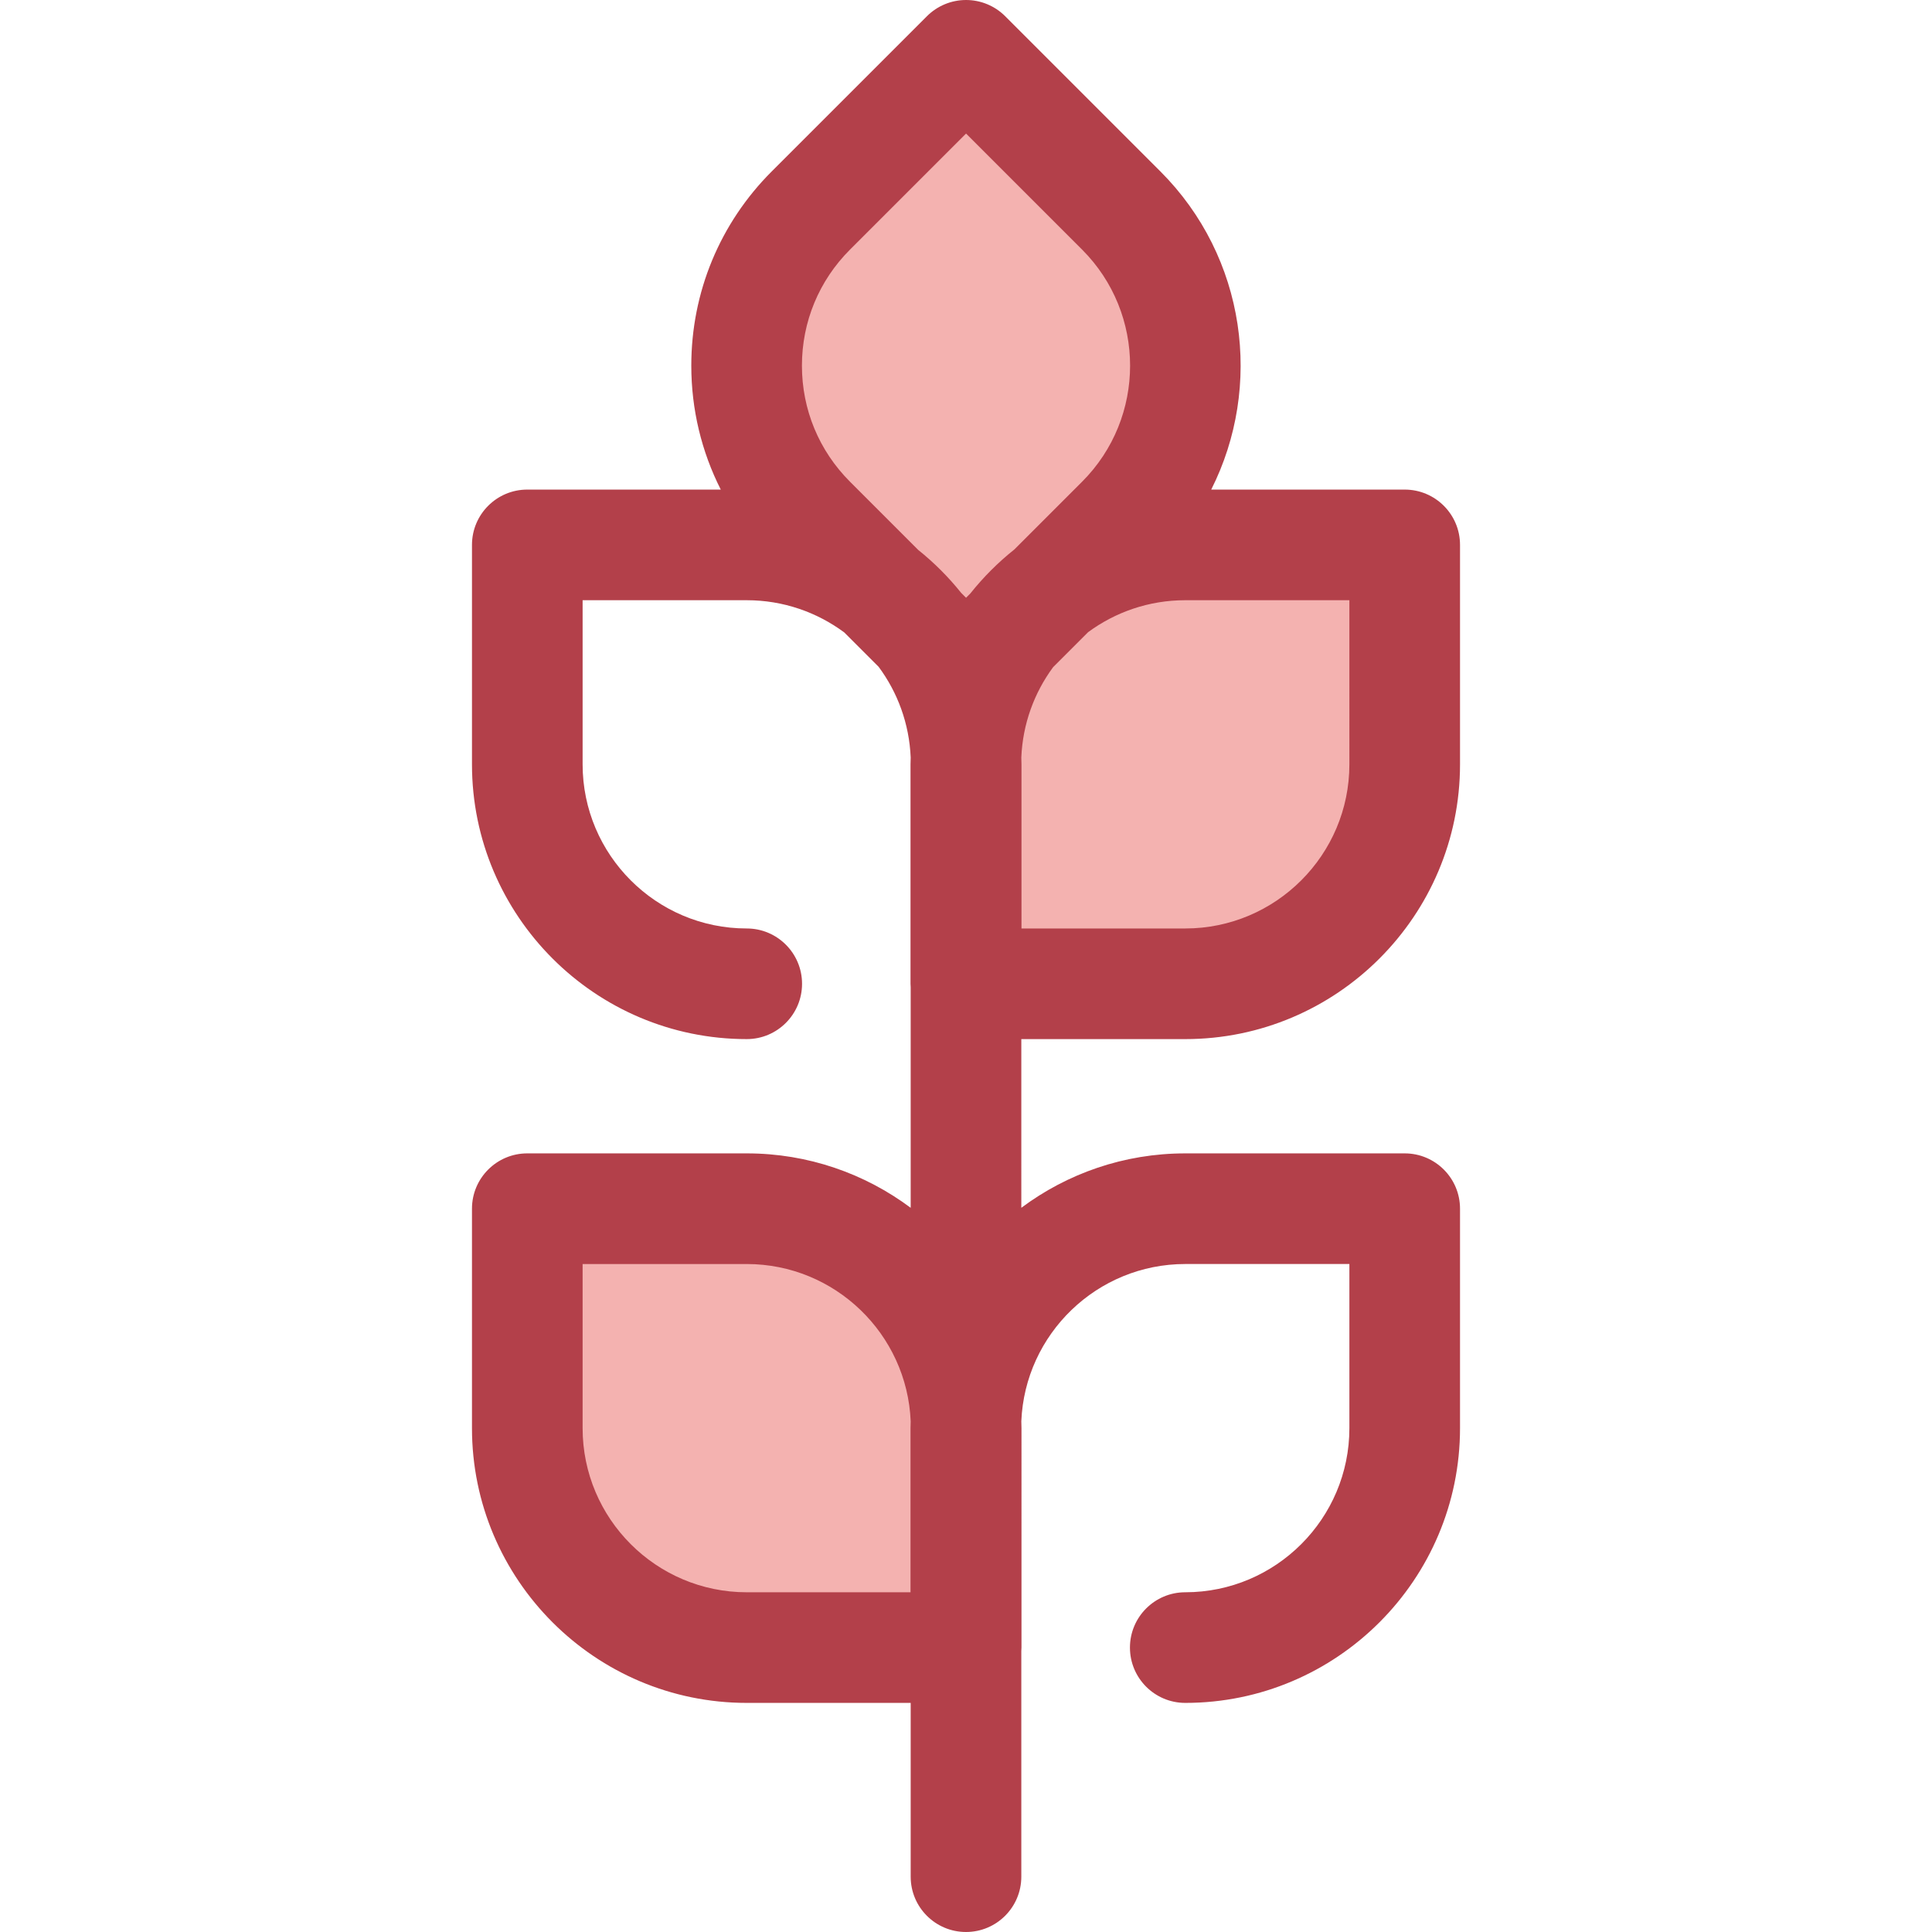 <?xml version="1.0" encoding="iso-8859-1"?>
<!-- Uploaded to: SVG Repo, www.svgrepo.com, Generator: SVG Repo Mixer Tools -->
<svg height="800px" width="800px" version="1.1" id="Layer_1" xmlns="http://www.w3.org/2000/svg" xmlns:xlink="http://www.w3.org/1999/xlink" 
	 viewBox="0 0 511.997 511.997" xml:space="preserve">
<g>
	<path style="fill:#F4B2B0;" d="M197.859,96.901c0-15.533,6.049-30.137,17.033-41.121l41.12-41.12l41.12,41.12
		c22.674,22.674,22.674,59.567,0,82.241l-41.12,41.121l-41.12-41.121C203.908,127.038,197.859,112.435,197.859,96.901z"/>
	<path style="fill:#F4B2B0;" d="M314.106,144.403h58.154v58.154c0,32.066-26.087,58.154-58.154,58.154h-58.153v-58.154
		C255.952,170.493,282.04,144.403,314.106,144.403z"/>
	<path style="fill:#F4B2B0;" d="M197.89,436.627c-32.066,0-58.153-26.088-58.153-58.154v-58.154h58.153
		c32.066,0,58.154,26.088,58.154,58.154v58.154H197.89z"/>
</g>
<path style="fill:#B3404A;" d="M314.106,275.372c40.149,0,72.814-32.664,72.814-72.814v-58.154c0-8.096-6.565-14.659-14.659-14.659
	h-51.277c13.78-27.311,9.297-61.549-13.482-84.33l-41.12-41.12C263.629,1.545,259.901,0,256.013,0
	c-3.888,0-7.616,1.545-10.366,4.294l-41.121,41.12C190.774,59.166,183.2,77.45,183.2,96.901c0,11.604,2.716,22.784,7.811,32.843
	h-51.273c-8.095,0-14.659,6.563-14.659,14.659v58.154c0,40.149,32.663,72.814,72.812,72.814c8.095,0,14.659-6.563,14.659-14.659
	c0-8.096-6.565-14.659-14.659-14.659c-23.981,0-43.493-19.512-43.493-43.495v-43.495h43.493c9.677,0,18.623,3.18,25.856,8.545
	l9.093,9.093c5.03,6.78,8.13,15.07,8.5,24.052c-0.015,0.603-0.045,1.199-0.045,1.805v58.154c0,0.306,0.028,0.605,0.045,0.907v58.459
	c-12.137-9.054-27.177-14.422-43.449-14.422h-58.153c-8.095,0-14.659,6.563-14.659,14.659v58.154
	c0,40.149,32.663,72.814,72.812,72.814h43.449v46.054c0,8.096,6.565,14.659,14.659,14.659c8.095,0,14.659-6.563,14.659-14.659
	v-59.806c0.019-0.302,0.045-0.601,0.045-0.907V378.47c0-0.605-0.031-1.204-0.045-1.805c0.95-23.149,20.07-41.69,43.448-41.69H357.6
	v43.495c0,23.983-19.512,43.495-43.495,43.495c-8.095,0-14.659,6.563-14.659,14.659s6.565,14.659,14.659,14.659
	c40.149,0,72.814-32.664,72.814-72.814v-58.154c0-8.096-6.565-14.659-14.659-14.659h-58.154c-16.271,0-31.311,5.367-43.448,14.421
	V275.37h43.448V275.372z M357.599,202.559c0,23.983-19.512,43.495-43.495,43.495h-43.401v-43.495c0-0.605-0.031-1.204-0.045-1.805
	c0.366-8.941,3.443-17.194,8.431-23.957l9.256-9.256c7.215-5.323,16.125-8.478,25.76-8.478h43.495V202.559z M225.258,66.147
	l30.754-30.754l30.754,30.754c16.958,16.958,16.958,44.552,0,61.51l-17.951,17.951c-4.313,3.436-8.225,7.35-11.663,11.663
	l-1.141,1.142l-1.278-1.278c-3.375-4.215-7.207-8.047-11.421-11.421l-18.056-18.058c-8.215-8.214-12.738-19.136-12.738-30.754
	S217.042,74.36,225.258,66.147z M154.397,378.473v-43.495h43.493c23.377,0,42.498,18.541,43.449,41.69
	c-0.015,0.603-0.045,1.199-0.045,1.805v43.495h-43.402C173.908,421.967,154.397,402.456,154.397,378.473z"/>
</svg>